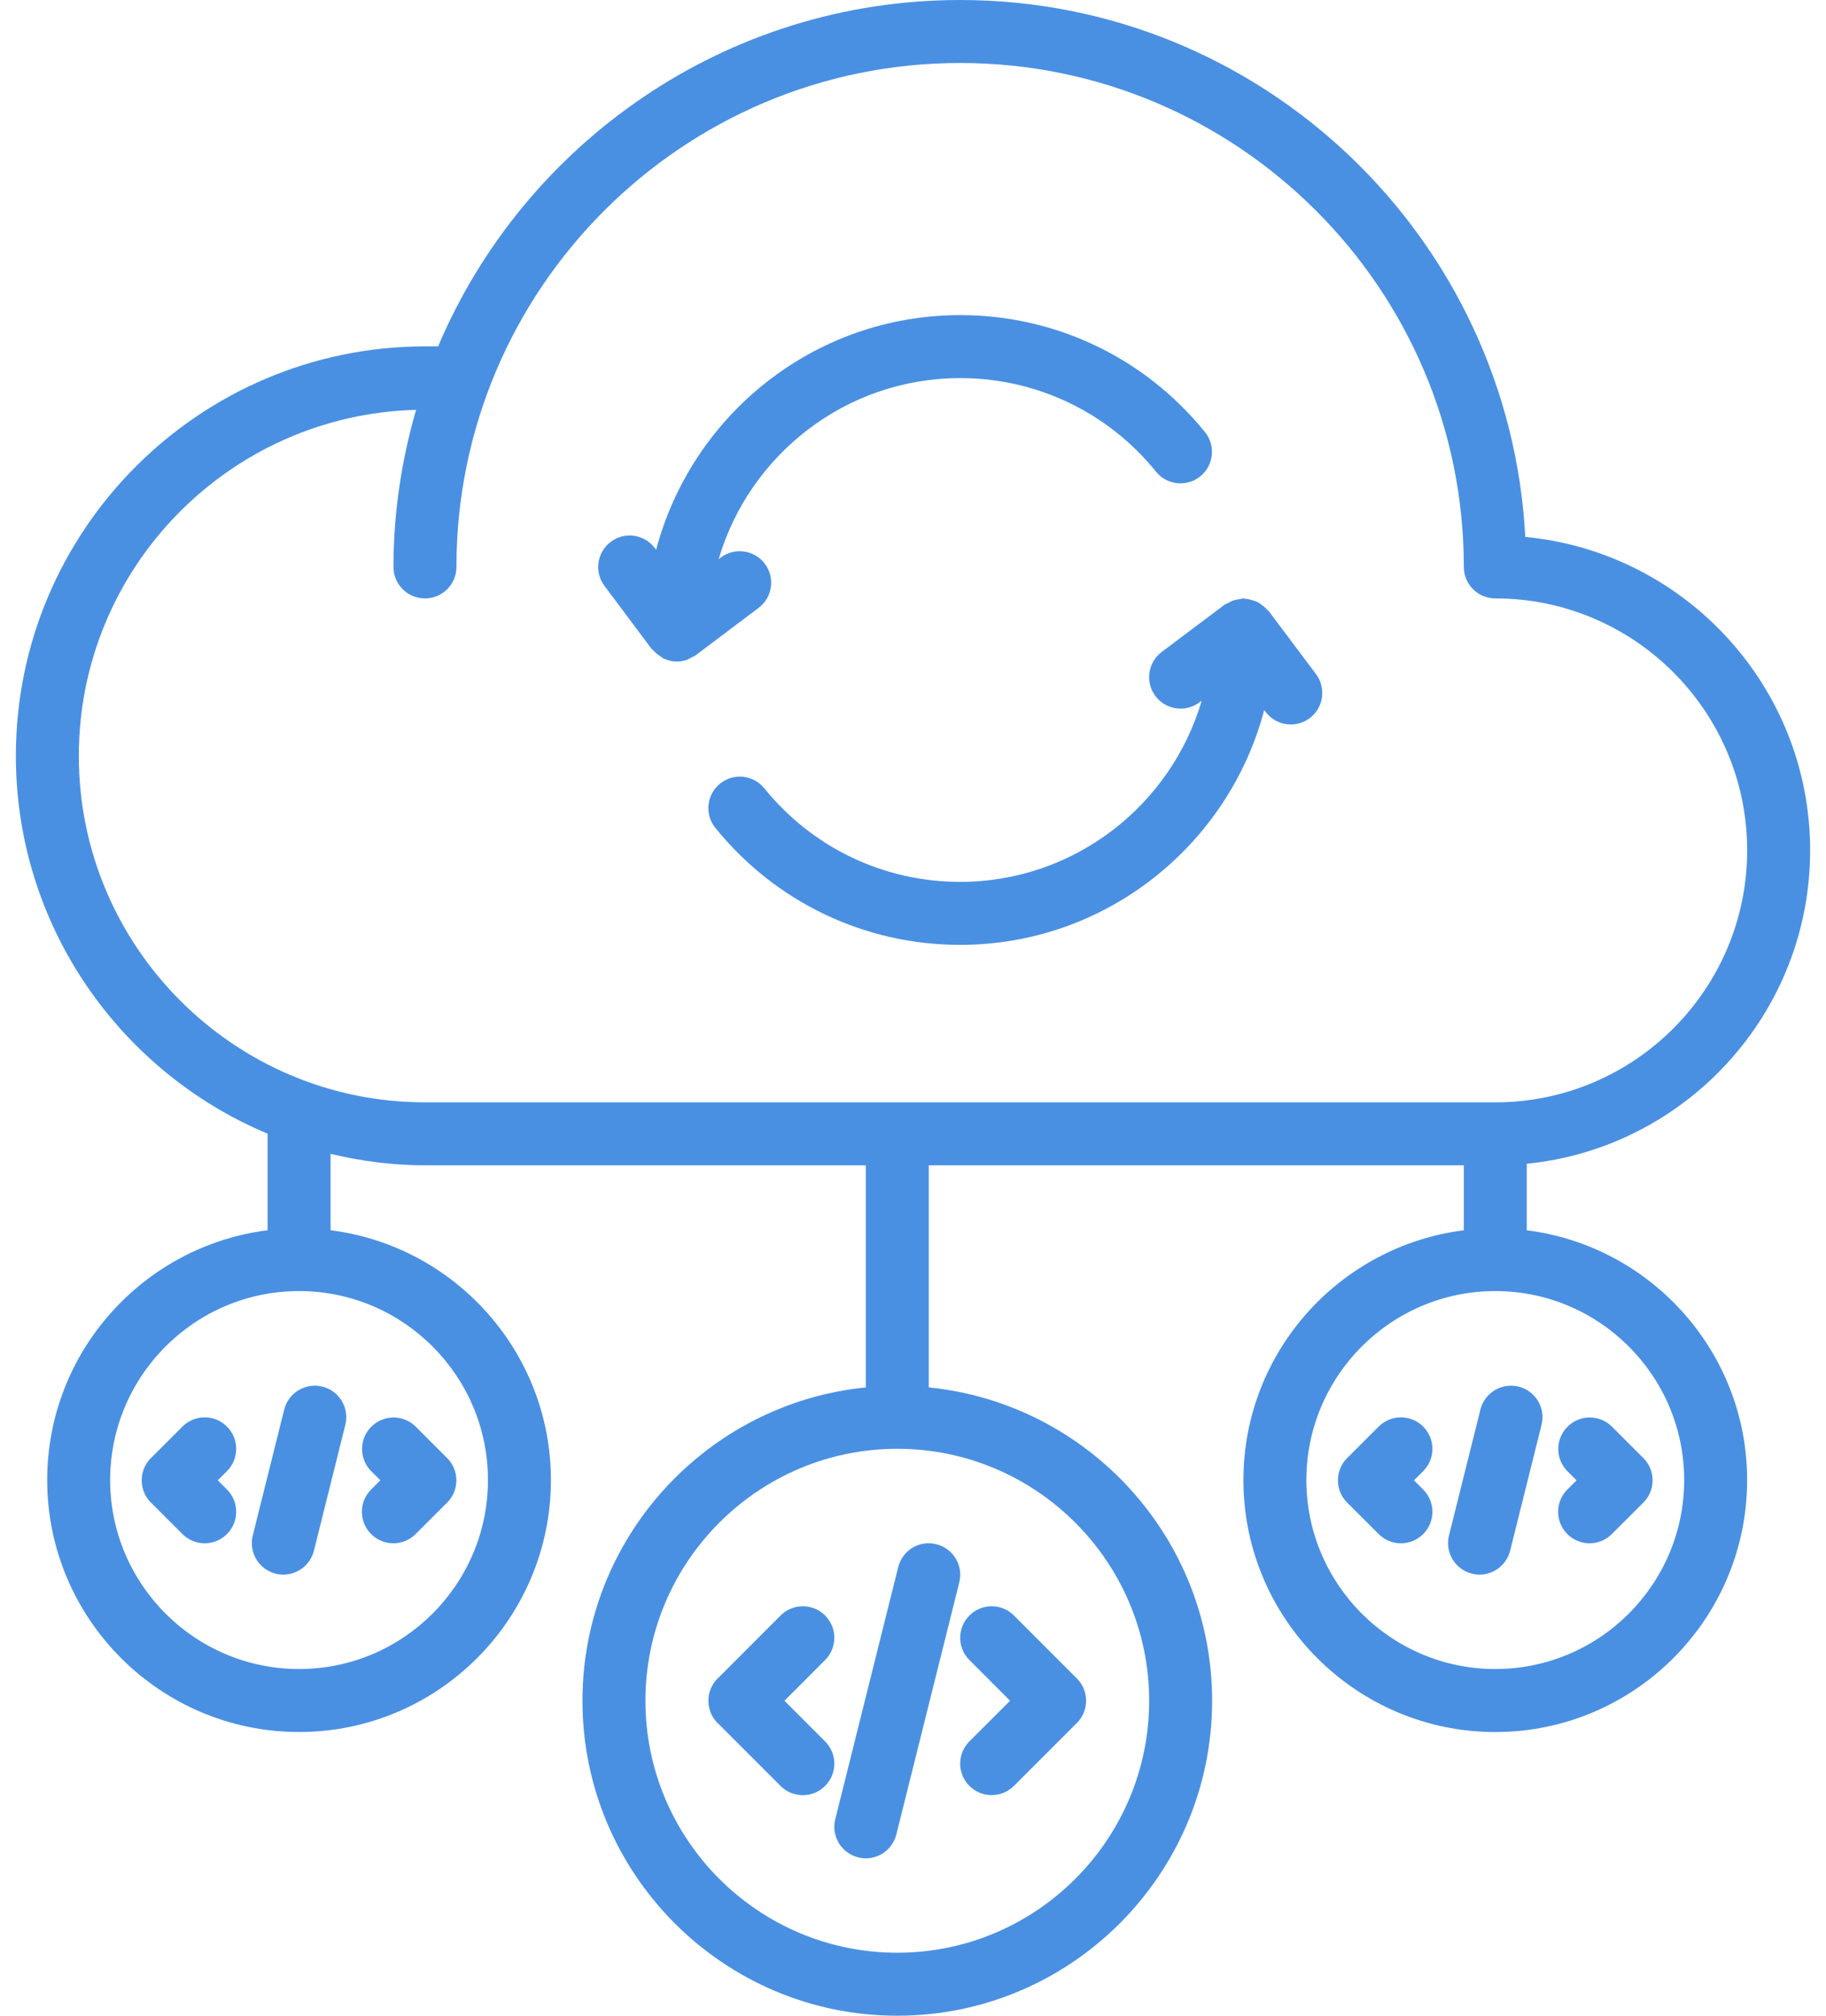 <?xml version="1.0" encoding="UTF-8"?>
<svg width="58px" height="64px" viewBox="0 0 58 64" version="1.1" xmlns="http://www.w3.org/2000/svg" xmlns:xlink="http://www.w3.org/1999/xlink">
    <!-- Generator: Sketch 55.2 (78181) - https://sketchapp.com -->
    <title>Group</title>
    <desc>Created with Sketch.</desc>
    <g id="Page-1" stroke="none" stroke-width="1" fill="none" fill-rule="evenodd">
        <g id="noun_Cloud_2544581" fill="#4A90E2" fill-rule="nonzero">
            <g id="Group">
                <path d="M39,19.151 C38.967,19.171 38.929,19.176 38.896,19.2 L36.899,20.7 C36.458,21.032 36.369,21.659 36.7,22.1 C36.896,22.362 37.197,22.499 37.501,22.499 C37.71,22.499 37.921,22.434 38.101,22.299 L38.17,22.247 C37.195,25.567 34.127,28 30.497,28 C28.072,28 25.806,26.917 24.277,25.029 C23.93,24.6 23.299,24.534 22.871,24.881 C22.441,25.229 22.375,25.859 22.723,26.287 C24.633,28.646 27.466,30 30.497,30 C35.13,30 39.026,26.827 40.156,22.544 L40.2,22.603 C40.396,22.865 40.697,23.002 41.001,23.002 C41.21,23.002 41.421,22.937 41.601,22.802 C42.042,22.47 42.131,21.843 41.8,21.402 L40.297,19.4 C40.282,19.38 40.261,19.372 40.245,19.354 C40.199,19.301 40.147,19.259 40.092,19.217 C40.042,19.18 39.995,19.143 39.941,19.115 C39.885,19.087 39.825,19.071 39.763,19.053 C39.698,19.034 39.635,19.018 39.568,19.013 C39.543,19.013 39.521,19 39.497,19 C39.455,19 39.42,19.019 39.38,19.023 C39.314,19.031 39.25,19.041 39.186,19.062 C39.119,19.085 39.061,19.116 39,19.151 Z" id="Path"></path>
                <path d="M57.496,26.998 C57.496,21.807 53.517,17.529 48.448,17.048 C47.948,7.566 40.101,0 30.497,0 C23.055,0 16.652,4.541 13.916,10.998 L13.504,10.998 C6.336,10.998 0.504,16.831 0.504,24 C0.504,29.396 3.809,34.031 8.5,35.995 L8.5,39.061 C4.561,39.556 1.5,42.92 1.499,46.992 C1.5,51.403 5.09,54.992 9.5,54.992 C13.911,54.992 17.499,51.403 17.499,46.992 C17.499,42.92 14.439,39.556 10.5,39.061 L10.5,36.635 C11.466,36.865 12.469,37 13.504,37 L27.501,37 L27.501,44.051 C22.455,44.555 18.501,48.824 18.501,54 C18.501,59.514 22.987,64 28.501,64 C34.015,64 38.501,59.514 38.501,54 C38.501,48.824 34.547,44.555 29.501,44.051 L29.501,37 L46.496,37 L46.496,39.062 C42.557,39.557 39.496,42.921 39.495,46.993 C39.496,51.404 43.086,54.993 47.496,54.993 C51.907,54.993 55.495,51.404 55.495,46.993 C55.495,42.921 52.435,39.557 48.496,39.062 L48.496,36.95 C53.542,36.446 57.496,32.176 57.496,26.998 Z M15.499,46.992 C15.499,50.301 12.808,52.992 9.5,52.992 C6.191,52.992 3.5,50.301 3.499,46.992 C3.5,43.683 6.191,40.992 9.5,40.992 C12.808,40.992 15.499,43.684 15.499,46.992 Z M36.501,54 C36.501,58.411 32.912,62 28.501,62 C24.09,62 20.501,58.411 20.501,54 C20.501,49.589 24.09,46 28.501,46 C32.912,46 36.501,49.589 36.501,54 Z M2.504,24 C2.504,18.031 7.284,13.167 13.216,13.013 C12.758,14.599 12.498,16.269 12.498,18 C12.498,18.553 12.945,19 13.498,19 C14.051,19 14.498,18.553 14.498,18 C14.498,9.178 21.675,2 30.497,2 C39.319,2 46.496,9.178 46.496,18 C46.496,18.553 46.943,19 47.496,19 L47.496,19 C47.497,19 47.497,19 47.497,19 C51.908,19 55.496,22.588 55.496,26.998 C55.496,31.41 51.908,35 47.497,35 L13.504,35 C7.438,35 2.504,30.065 2.504,24 Z M53.495,46.992 C53.495,50.301 50.804,52.992 47.496,52.992 C44.187,52.992 41.496,50.301 41.495,46.992 C41.496,43.683 44.187,40.992 47.496,40.992 C50.804,40.992 53.495,43.684 53.495,46.992 Z" id="Shape"></path>
                <path d="M30.792,56.703 C30.987,56.898 31.243,56.996 31.499,56.996 C31.755,56.996 32.011,56.898 32.206,56.703 L34.199,54.711 C34.201,54.709 34.203,54.709 34.205,54.707 C34.4,54.512 34.498,54.255 34.498,53.999 C34.498,53.743 34.4,53.486 34.205,53.291 C34.203,53.289 34.201,53.289 34.199,53.287 L32.206,51.293 C31.815,50.902 31.183,50.902 30.792,51.293 C30.401,51.684 30.401,52.316 30.792,52.707 L32.083,53.999 L30.792,55.289 C30.401,55.68 30.401,56.313 30.792,56.703 Z" id="Path"></path>
                <path d="M26.208,51.293 C25.817,50.902 25.185,50.902 24.794,51.293 L22.806,53.283 C22.802,53.287 22.797,53.287 22.794,53.291 C22.598,53.487 22.501,53.743 22.502,54 C22.501,54.257 22.598,54.514 22.794,54.709 C22.797,54.713 22.802,54.713 22.806,54.717 L24.794,56.705 C24.989,56.9 25.245,56.998 25.501,56.998 C25.757,56.998 26.013,56.9 26.208,56.705 C26.599,56.314 26.599,55.682 26.208,55.291 L24.917,54 L26.208,52.707 C26.599,52.316 26.599,51.683 26.208,51.293 Z" id="Path"></path>
                <path d="M27.259,58.972 C27.34,58.993 27.422,59.002 27.502,59.002 C27.95,59.002 28.357,58.699 28.471,58.244 L30.47,50.242 C30.605,49.707 30.279,49.164 29.742,49.03 C29.204,48.893 28.663,49.221 28.53,49.758 L26.531,57.76 C26.396,58.295 26.723,58.838 27.259,58.972 Z" id="Path"></path>
                <path d="M49.784,48.707 C49.979,48.902 50.235,49 50.491,49 C50.747,49 51.003,48.902 51.198,48.707 L52.193,47.713 C52.195,47.711 52.197,47.711 52.199,47.709 C52.394,47.514 52.492,47.257 52.492,47.001 C52.492,46.745 52.394,46.488 52.199,46.293 C52.197,46.291 52.195,46.291 52.193,46.289 L51.203,45.299 C50.812,44.908 50.18,44.908 49.789,45.299 C49.398,45.69 49.398,46.322 49.789,46.713 L50.077,47.001 L49.784,47.293 C49.394,47.683 49.394,48.316 49.784,48.707 Z" id="Path"></path>
                <path d="M45.205,45.295 C44.814,44.904 44.182,44.904 43.791,45.295 L42.796,46.289 C42.794,46.291 42.792,46.291 42.79,46.293 C42.595,46.488 42.497,46.745 42.497,47.001 C42.497,47.257 42.595,47.514 42.79,47.709 C42.792,47.711 42.794,47.711 42.796,47.713 L43.791,48.707 C43.986,48.902 44.242,49 44.498,49 C44.754,49 45.01,48.902 45.205,48.707 C45.596,48.316 45.596,47.683 45.205,47.293 L44.913,47.001 L45.205,46.709 C45.596,46.319 45.596,45.686 45.205,45.295 Z" id="Path"></path>
                <path d="M47.023,44.754 L46.025,48.752 C45.892,49.288 46.217,49.831 46.754,49.965 C46.835,49.985 46.917,49.994 46.997,49.994 C47.445,49.994 47.852,49.69 47.967,49.236 L48.965,45.238 C49.098,44.702 48.773,44.159 48.236,44.025 C47.698,43.894 47.157,44.219 47.023,44.754 Z" id="Path"></path>
                <path d="M11.788,48.707 C11.983,48.902 12.239,49 12.495,49 C12.751,49 13.007,48.902 13.202,48.707 L14.197,47.713 C14.199,47.711 14.201,47.711 14.203,47.709 C14.398,47.514 14.496,47.257 14.496,47.001 C14.496,46.745 14.398,46.488 14.203,46.293 C14.201,46.291 14.199,46.291 14.197,46.289 L13.207,45.299 C12.816,44.908 12.184,44.908 11.793,45.299 C11.402,45.69 11.402,46.322 11.793,46.713 L12.081,47.001 L11.788,47.293 C11.397,47.683 11.397,48.316 11.788,48.707 Z" id="Path"></path>
                <path d="M7.209,45.295 C6.818,44.904 6.186,44.904 5.795,45.295 L4.8,46.289 C4.798,46.291 4.796,46.291 4.794,46.293 C4.599,46.488 4.501,46.745 4.501,47.001 C4.501,47.257 4.599,47.514 4.794,47.709 C4.796,47.711 4.798,47.711 4.8,47.713 L5.795,48.707 C5.99,48.902 6.246,49 6.502,49 C6.758,49 7.014,48.902 7.209,48.707 C7.6,48.316 7.6,47.683 7.209,47.293 L6.917,47.001 L7.209,46.709 C7.6,46.319 7.6,45.686 7.209,45.295 Z" id="Path"></path>
                <path d="M9.027,44.754 L8.029,48.752 C7.896,49.288 8.221,49.831 8.758,49.965 C8.839,49.985 8.921,49.994 9.001,49.994 C9.449,49.994 9.856,49.69 9.971,49.236 L10.969,45.238 C11.102,44.702 10.777,44.159 10.24,44.025 C9.705,43.894 9.161,44.219 9.027,44.754 Z" id="Path"></path>
                <path d="M20.698,20.604 C20.699,20.605 20.699,20.605 20.7,20.605 C20.7,20.606 20.7,20.606 20.7,20.606 C20.713,20.623 20.732,20.628 20.746,20.644 C20.814,20.725 20.896,20.788 20.987,20.843 C21.013,20.86 21.032,20.889 21.059,20.903 C21.067,20.907 21.076,20.905 21.083,20.909 C21.21,20.968 21.349,21.005 21.498,21.005 C21.498,21.005 21.498,21.005 21.499,21.005 L21.499,21.005 C21.603,21.005 21.708,20.988 21.81,20.955 C21.82,20.952 21.827,20.945 21.835,20.942 C21.841,20.94 21.846,20.935 21.852,20.933 C21.892,20.918 21.925,20.896 21.962,20.876 C22.007,20.852 22.056,20.837 22.098,20.805 C22.099,20.805 22.099,20.804 22.1,20.803 L22.1,20.803 L24.097,19.299 C24.538,18.967 24.626,18.34 24.294,17.899 C23.963,17.46 23.338,17.37 22.894,17.702 L22.827,17.753 C23.803,14.436 26.87,12.005 30.499,12.005 C32.924,12.005 35.19,13.088 36.719,14.976 C37.066,15.405 37.696,15.471 38.125,15.124 C38.555,14.776 38.621,14.146 38.273,13.718 C36.363,11.359 33.53,10.005 30.499,10.005 C25.867,10.005 21.972,13.175 20.841,17.456 L20.801,17.403 C20.471,16.963 19.843,16.87 19.401,17.202 C18.96,17.533 18.869,18.16 19.2,18.602 L20.698,20.604 Z" id="Path"></path>
            </g>
        </g>
    </g>
</svg>
